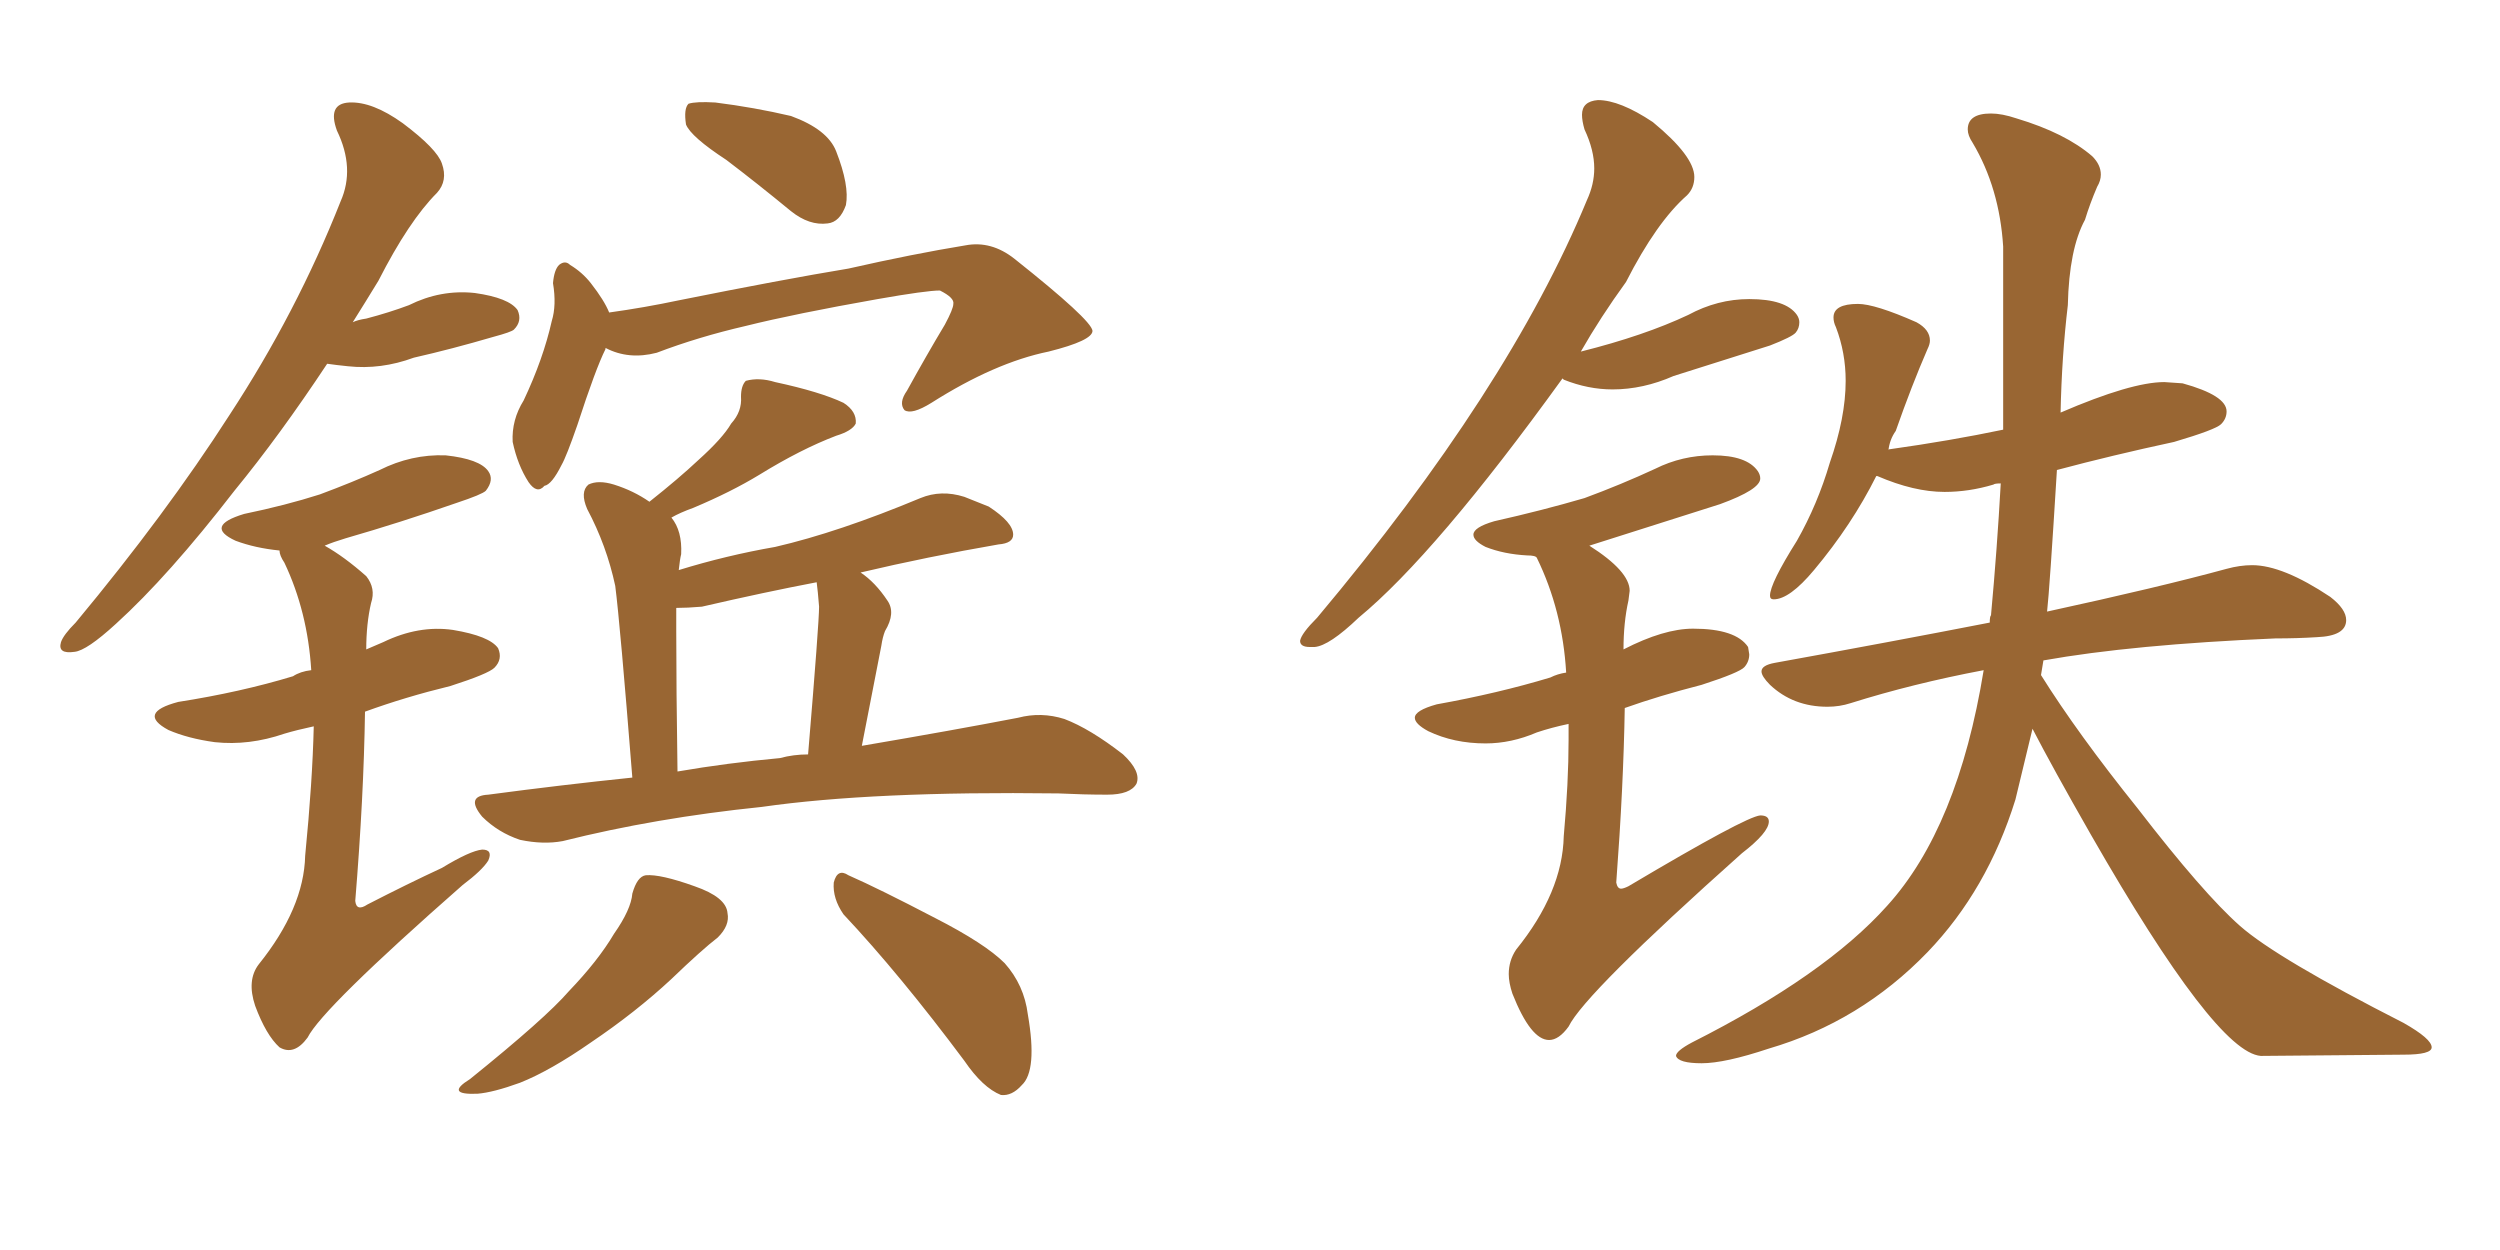 <svg xmlns="http://www.w3.org/2000/svg" xmlns:xlink="http://www.w3.org/1999/xlink" width="300" height="150"><path fill="#996633" padding="10" d="M39.26 43.65L39.26 43.65Q33.54 52.29 28.13 58.89L28.13 58.89Q20.21 69.14 13.92 74.85L13.92 74.85Q10.40 78.08 8.94 78.22L8.94 78.22Q6.88 78.52 7.32 77.05L7.32 77.05Q7.62 76.17 9.08 74.71L9.08 74.71Q19.92 61.67 27.54 49.80L27.54 49.80Q35.60 37.50 40.87 24.17L40.87 24.17Q42.63 20.21 40.43 15.67L40.43 15.67Q39.26 12.45 41.89 12.30L41.89 12.30Q44.68 12.16 48.34 14.79L48.34 14.79Q52.44 17.87 53.03 19.63L53.03 19.63Q53.76 21.68 52.44 23.14L52.44 23.14Q49.07 26.51 45.41 33.69L45.41 33.69Q43.80 36.33 42.33 38.67L42.33 38.67Q42.92 38.38 43.95 38.23L43.95 38.23Q46.73 37.50 49.07 36.62L49.07 36.62Q52.88 34.72 56.98 35.16L56.98 35.16Q61.08 35.74 62.11 37.21L62.11 37.21Q62.70 38.53 61.67 39.55L61.67 39.55Q61.38 39.84 59.18 40.43L59.18 40.43Q54.20 41.89 49.66 42.92L49.66 42.92Q45.70 44.38 41.75 43.95L41.75 43.95Q40.28 43.80 39.26 43.65ZM37.65 87.16L37.65 87.16Q35.60 87.60 34.13 88.04L34.13 88.04Q29.88 89.50 25.78 89.06L25.78 89.06Q22.56 88.62 20.21 87.60L20.21 87.60Q16.41 85.55 21.39 84.23L21.39 84.23Q28.86 83.06 35.16 81.15L35.16 81.15Q36.04 80.57 37.35 80.42L37.35 80.42Q36.91 73.39 34.13 67.53L34.13 67.53Q33.54 66.65 33.54 66.06L33.54 66.06Q30.62 65.77 28.27 64.89L28.27 64.89Q24.46 63.13 29.30 61.67L29.30 61.67Q34.28 60.64 38.38 59.33L38.38 59.33Q42.33 57.86 45.56 56.40L45.56 56.40Q49.37 54.49 53.47 54.64L53.47 54.64Q57.57 55.08 58.59 56.54L58.59 56.54Q59.33 57.57 58.30 58.89L58.30 58.89Q57.86 59.33 54.79 60.35L54.79 60.35Q48.05 62.70 41.46 64.60L41.46 64.60Q39.99 65.04 38.96 65.48L38.96 65.48Q41.31 66.80 43.95 69.14L43.95 69.14Q45.12 70.61 44.53 72.36L44.53 72.36Q43.95 74.85 43.95 77.93L43.95 77.93Q44.97 77.49 46.00 77.05L46.00 77.05Q50.24 75 54.35 75.59L54.35 75.59Q58.74 76.32 59.77 77.78L59.77 77.78Q60.35 79.10 59.33 80.13L59.33 80.13Q58.59 80.86 54.05 82.32L54.05 82.32Q48.63 83.64 43.80 85.40L43.80 85.40Q43.65 95.65 42.63 108.11L42.63 108.11Q42.77 109.42 44.09 108.54L44.09 108.54Q48.93 106.05 53.03 104.15L53.03 104.15Q56.40 102.10 57.86 101.95L57.86 101.95Q59.18 101.95 58.59 103.27L58.59 103.27Q57.86 104.44 55.52 106.20L55.52 106.20Q38.67 121.00 36.91 124.51L36.91 124.51Q35.30 126.71 33.54 125.68L33.54 125.68Q31.93 124.22 30.62 120.70L30.62 120.70Q29.59 117.63 31.05 115.72L31.05 115.72Q36.47 108.98 36.62 102.69L36.62 102.69Q37.50 93.75 37.65 87.16ZM87.16 19.19L87.16 19.19Q82.91 16.41 82.32 14.94L82.32 14.94Q82.03 13.04 82.62 12.45L82.62 12.45Q83.50 12.16 85.84 12.30L85.84 12.30Q90.53 12.89 94.92 13.92L94.92 13.92Q99.32 15.53 100.34 18.16L100.34 18.16Q101.95 22.27 101.51 24.61L101.51 24.61Q100.78 26.66 99.32 26.81L99.32 26.81Q97.12 27.10 94.92 25.34L94.92 25.34Q90.82 21.97 87.16 19.19ZM73.10 37.50L73.10 37.50Q77.34 36.91 81.45 36.04L81.45 36.04Q93.90 33.54 101.81 32.23L101.81 32.23Q109.57 30.47 115.87 29.44L115.87 29.44Q118.95 28.86 121.73 31.05L121.73 31.05Q130.96 38.38 131.10 39.70L131.10 39.70Q131.10 40.87 125.83 42.19L125.83 42.19Q119.38 43.51 111.77 48.34L111.77 48.34Q109.42 49.80 108.54 49.22L108.54 49.22Q107.81 48.34 108.84 46.88L108.84 46.88Q111.18 42.63 113.38 38.96L113.38 38.96Q114.40 37.06 114.40 36.47L114.40 36.47Q114.55 35.74 112.79 34.86L112.79 34.86Q111.18 34.86 105.32 35.89L105.32 35.89Q95.36 37.65 89.50 39.11L89.50 39.11Q83.79 40.43 78.81 42.33L78.81 42.33Q75.44 43.21 72.66 41.75L72.66 41.75Q72.66 41.75 72.66 41.89L72.66 41.89Q71.48 44.24 69.29 50.98L69.29 50.98Q67.97 54.79 67.38 55.81L67.38 55.81Q66.21 58.15 65.33 58.30L65.33 58.30Q64.45 59.33 63.43 57.86L63.43 57.86Q62.11 55.81 61.52 53.03L61.52 53.03Q61.38 50.39 62.84 48.05L62.84 48.05Q65.19 43.07 66.21 38.53L66.21 38.53Q66.80 36.62 66.36 33.98L66.36 33.98Q66.50 32.37 67.09 31.79L67.09 31.79Q67.82 31.20 68.41 31.79L68.41 31.79Q69.87 32.67 70.90 33.98L70.90 33.98Q72.51 36.04 73.10 37.50ZM75.88 93.31L75.88 93.31Q74.41 74.85 73.83 70.31L73.83 70.31Q72.80 65.48 70.46 61.08L70.46 61.08Q69.58 59.03 70.61 58.15L70.61 58.15Q71.78 57.57 73.68 58.15L73.68 58.15Q76.03 58.89 77.93 60.21L77.93 60.21Q81.45 57.42 83.79 55.22L83.79 55.22Q86.72 52.59 87.74 50.83L87.74 50.83Q89.06 49.37 88.92 47.61L88.92 47.61Q88.92 46.29 89.50 45.70L89.50 45.70Q91.11 45.26 93.02 45.85L93.02 45.85Q98.44 47.02 101.22 48.34L101.22 48.34Q102.83 49.37 102.69 50.83L102.69 50.83Q102.25 51.71 100.34 52.29L100.34 52.29Q96.09 53.91 91.11 56.98L91.11 56.98Q87.74 59.03 83.20 60.94L83.20 60.94Q81.59 61.52 80.57 62.11L80.57 62.11Q81.88 63.72 81.74 66.50L81.74 66.50Q81.59 67.09 81.45 68.41L81.45 68.41Q87.16 66.65 93.02 65.63L93.02 65.63Q100.63 63.87 110.45 59.77L110.45 59.77Q112.94 58.74 115.72 59.62L115.72 59.62Q117.19 60.21 118.65 60.79L118.65 60.79Q121.58 62.70 121.58 64.16L121.58 64.16Q121.58 65.19 119.82 65.33L119.82 65.33Q111.33 66.80 103.27 68.70L103.27 68.70Q105.03 69.87 106.49 72.07L106.49 72.07Q107.52 73.54 106.20 75.73L106.20 75.73Q105.91 76.46 105.76 77.49L105.76 77.49Q104.74 82.76 103.42 89.50L103.42 89.50Q114.55 87.60 122.17 86.13L122.17 86.13Q124.95 85.40 127.73 86.28L127.73 86.28Q130.81 87.45 134.77 90.53L134.77 90.53Q136.96 92.58 136.38 94.04L136.38 94.04Q135.64 95.36 132.86 95.36L132.86 95.36Q130.08 95.36 127.00 95.21L127.00 95.21Q104.74 94.92 91.41 96.83L91.41 96.83Q78.66 98.14 67.53 100.93L67.53 100.93Q65.19 101.37 62.40 100.78L62.40 100.78Q59.77 99.90 57.86 98.00L57.86 98.00Q55.81 95.51 58.59 95.36L58.59 95.36Q67.38 94.19 75.88 93.31ZM93.60 90.97L93.60 90.97Q95.21 90.53 96.97 90.53L96.97 90.53Q98.29 74.71 98.29 72.80L98.29 72.80Q98.14 70.90 98.00 69.87L98.00 69.87Q91.85 71.04 84.23 72.80L84.23 72.80Q82.47 72.95 81.15 72.95L81.15 72.95Q81.15 74.27 81.15 75.73L81.15 75.73Q81.15 82.47 81.30 92.58L81.30 92.58Q87.30 91.55 93.60 90.97ZM75.88 107.23L75.88 107.23Q76.46 105.18 77.49 105.03L77.49 105.03Q79.25 104.88 83.35 106.35L83.35 106.35Q87.16 107.67 87.30 109.57L87.30 109.57Q87.60 111.04 86.13 112.50L86.13 112.50Q84.23 113.96 80.57 117.48L80.57 117.48Q76.32 121.44 70.90 125.10L70.90 125.10Q66.06 128.47 62.40 129.93L62.40 129.93Q59.18 131.10 57.28 131.25L57.28 131.25Q53.32 131.40 56.40 129.49L56.40 129.49Q65.48 122.17 68.26 118.95L68.26 118.95Q71.78 115.28 73.68 112.06L73.68 112.06Q75.73 109.13 75.88 107.23ZM101.22 109.72L101.22 109.72L101.22 109.72Q99.90 107.81 100.05 105.91L100.05 105.91Q100.49 104.15 101.81 105.03L101.81 105.03Q105.47 106.64 112.21 110.16L112.21 110.16Q118.21 113.23 120.56 115.58L120.56 115.58Q122.90 118.21 123.34 121.73L123.34 121.73Q124.51 128.47 122.61 130.22L122.61 130.22Q121.44 131.54 120.12 131.40L120.12 131.40Q117.92 130.52 115.72 127.29L115.72 127.29Q107.96 116.89 101.22 109.72ZM157.18 77.64L157.76 77.64Q159.52 77.49 163.04 74.12L163.04 74.12Q172.27 66.50 187.50 45.41L187.50 45.41L187.65 45.56Q190.58 46.73 193.51 46.73L193.51 46.73Q197.17 46.73 200.83 45.12L200.83 45.12L212.40 41.46Q215.04 40.43 215.48 39.92Q215.92 39.40 215.92 38.67L215.92 38.67Q215.92 38.23 215.63 37.79L215.63 37.79Q214.31 35.89 209.91 35.89L209.91 35.89Q206.10 35.89 202.59 37.79L202.59 37.79Q197.31 40.28 189.70 42.19L189.70 42.19Q192.04 38.09 195.12 33.84L195.12 33.84Q198.78 26.66 202.44 23.44L202.44 23.44Q203.32 22.56 203.32 21.24L203.32 21.24Q203.32 18.75 198.34 14.65L198.34 14.65Q194.38 12.01 191.75 12.01L191.75 12.01Q189.84 12.16 189.84 13.77L189.84 13.77Q189.84 14.50 190.14 15.53L190.14 15.53Q191.31 18.02 191.31 20.21L191.31 20.21Q191.31 22.12 190.43 24.02L190.43 24.02Q181.05 46.73 158.06 74.12L158.06 74.12Q156.15 76.03 156.01 76.90L156.01 76.90Q156.01 77.64 157.18 77.64L157.18 77.64ZM185.89 124.80L185.89 124.80Q187.06 124.80 188.23 123.19L188.23 123.19Q190.14 119.24 209.03 102.39L209.03 102.39Q212.26 99.90 212.26 98.58L212.26 98.58Q212.26 97.85 211.23 97.85L211.23 97.85Q209.47 98.00 195.41 106.35L195.41 106.35Q194.82 106.64 194.53 106.64L194.53 106.64Q194.09 106.64 193.95 105.91L193.95 105.91Q194.82 94.34 194.97 84.96L194.97 84.96Q199.07 83.50 204.20 82.18L204.20 82.18Q208.74 80.71 209.33 80.05Q209.91 79.39 209.91 78.52L209.91 78.52L209.77 77.64Q208.30 75.44 203.17 75.44L203.17 75.44Q199.66 75.44 194.82 77.93L194.82 77.93Q194.82 74.71 195.41 72.07L195.41 72.07L195.56 70.90Q195.56 68.55 190.72 65.48L190.72 65.48L206.40 60.50Q211.23 58.74 211.23 57.42L211.23 57.42Q211.23 56.98 210.94 56.54L210.94 56.54Q209.62 54.64 205.52 54.64L205.52 54.64Q201.86 54.64 198.63 56.25L198.63 56.25Q194.53 58.15 190.14 59.77L190.14 59.77Q185.16 61.23 179.30 62.55L179.30 62.55Q176.81 63.28 176.81 64.16L176.81 64.16Q176.81 64.89 178.27 65.63L178.27 65.63Q180.47 66.50 183.25 66.65L183.25 66.65Q184.28 66.65 184.42 66.94L184.42 66.94Q187.50 73.24 187.94 80.71L187.94 80.71Q186.91 80.86 186.04 81.30L186.04 81.30Q179.74 83.20 172.41 84.52L172.41 84.52Q169.78 85.25 169.78 86.13L169.78 86.13Q169.78 86.87 171.39 87.74L171.39 87.74Q174.46 89.21 178.27 89.21L178.27 89.21Q181.35 89.21 184.42 87.89L184.42 87.89Q186.18 87.30 188.23 86.87L188.23 86.87L188.23 88.77Q188.23 93.90 187.65 100.34L187.65 100.34Q187.50 107.08 181.93 113.96L181.93 113.96Q181.05 115.28 181.05 116.89L181.05 116.89Q181.05 117.92 181.49 119.24L181.49 119.24Q183.69 124.80 185.89 124.80ZM204.20 127.59L204.20 127.59Q206.98 127.59 212.26 125.83L212.26 125.83Q223.24 122.61 231.30 114.26L231.30 114.26Q238.48 106.79 241.85 95.95L241.85 95.95L243.90 87.45Q246.24 91.99 250.93 100.20L250.93 100.20Q265.87 126.27 271.29 126.71L271.29 126.71L288.43 126.56Q291.80 126.56 291.80 125.68L291.80 125.68Q291.80 124.66 288.43 122.75L288.43 122.75Q273.19 114.99 268.80 111.11Q264.40 107.23 256.49 96.97L256.49 96.97Q249.32 88.04 244.92 81.01L244.92 81.01L245.21 79.25Q255.91 77.34 273.05 76.61L273.05 76.61Q275.68 76.61 278.03 76.46L278.03 76.46Q281.54 76.32 281.54 74.41L281.54 74.41Q281.54 73.10 279.64 71.63L279.64 71.63Q273.93 67.82 270.26 67.82L270.26 67.82Q268.80 67.82 267.19 68.26L267.19 68.26Q259.13 70.46 245.65 73.39L245.65 73.39Q245.95 70.75 246.83 56.40L246.83 56.40Q253.42 54.64 260.89 53.03L260.89 53.03Q265.87 51.56 266.53 50.90Q267.19 50.24 267.19 49.37L267.19 49.37Q267.19 47.46 261.91 46.00L261.91 46.00L259.72 45.85Q255.76 45.85 247.27 49.51L247.27 49.51Q247.41 42.77 248.14 36.62L248.14 36.62Q248.29 29.88 250.20 26.37L250.20 26.37Q250.78 24.46 251.66 22.41L251.66 22.41Q252.10 21.68 252.10 20.95L252.10 20.95Q252.10 19.78 251.07 18.75L251.07 18.75Q247.85 15.97 241.99 14.21L241.99 14.21Q240.23 13.62 238.92 13.62L238.92 13.62Q236.13 13.62 236.13 15.53L236.13 15.53Q236.13 16.26 236.72 17.14L236.72 17.14Q239.94 22.56 240.38 29.59L240.38 29.59L240.38 51.56Q234.08 52.88 226.76 53.91L226.76 53.91Q226.61 53.91 226.61 54.05L226.61 54.05Q226.76 52.73 227.49 51.71L227.49 51.71Q229.39 46.29 231.30 41.89L231.30 41.89Q231.59 41.31 231.59 40.87L231.59 40.87Q231.59 39.55 229.98 38.67L229.98 38.67Q225 36.47 222.95 36.47L222.95 36.47Q220.02 36.47 220.02 38.09L220.02 38.09Q220.02 38.67 220.31 39.26L220.31 39.26Q221.48 42.33 221.48 45.70L221.48 45.70Q221.48 50.10 219.58 55.52L219.58 55.52Q218.12 60.50 215.63 64.89L215.63 64.89Q212.40 70.02 212.40 71.48L212.40 71.48Q212.40 71.92 212.84 71.92L212.84 71.92Q214.75 71.92 217.68 68.41L217.68 68.41Q222.22 62.99 225.15 57.13L225.15 57.13L225.29 57.13Q229.69 59.03 233.35 59.03L233.35 59.03Q236.28 59.03 239.21 58.15L239.21 58.15Q239.36 58.01 240.09 58.01L240.09 58.01Q239.65 65.92 238.92 73.83L238.92 73.83Q238.77 73.97 238.77 74.71L238.77 74.71Q226.76 77.05 212.99 79.54L212.99 79.54Q211.38 79.83 211.38 80.57L211.38 80.57Q211.38 81.15 212.40 82.18L212.40 82.18Q215.19 84.81 219.29 84.81L219.29 84.81Q220.75 84.81 222.07 84.38L222.07 84.38Q229.54 82.03 238.04 80.42L238.04 80.42Q234.96 99.32 226.46 108.69L226.46 108.69Q218.99 117.04 203.03 125.10L203.03 125.10Q201.12 126.12 201.12 126.71L201.12 126.71Q201.42 127.59 204.20 127.59Z"/></svg>